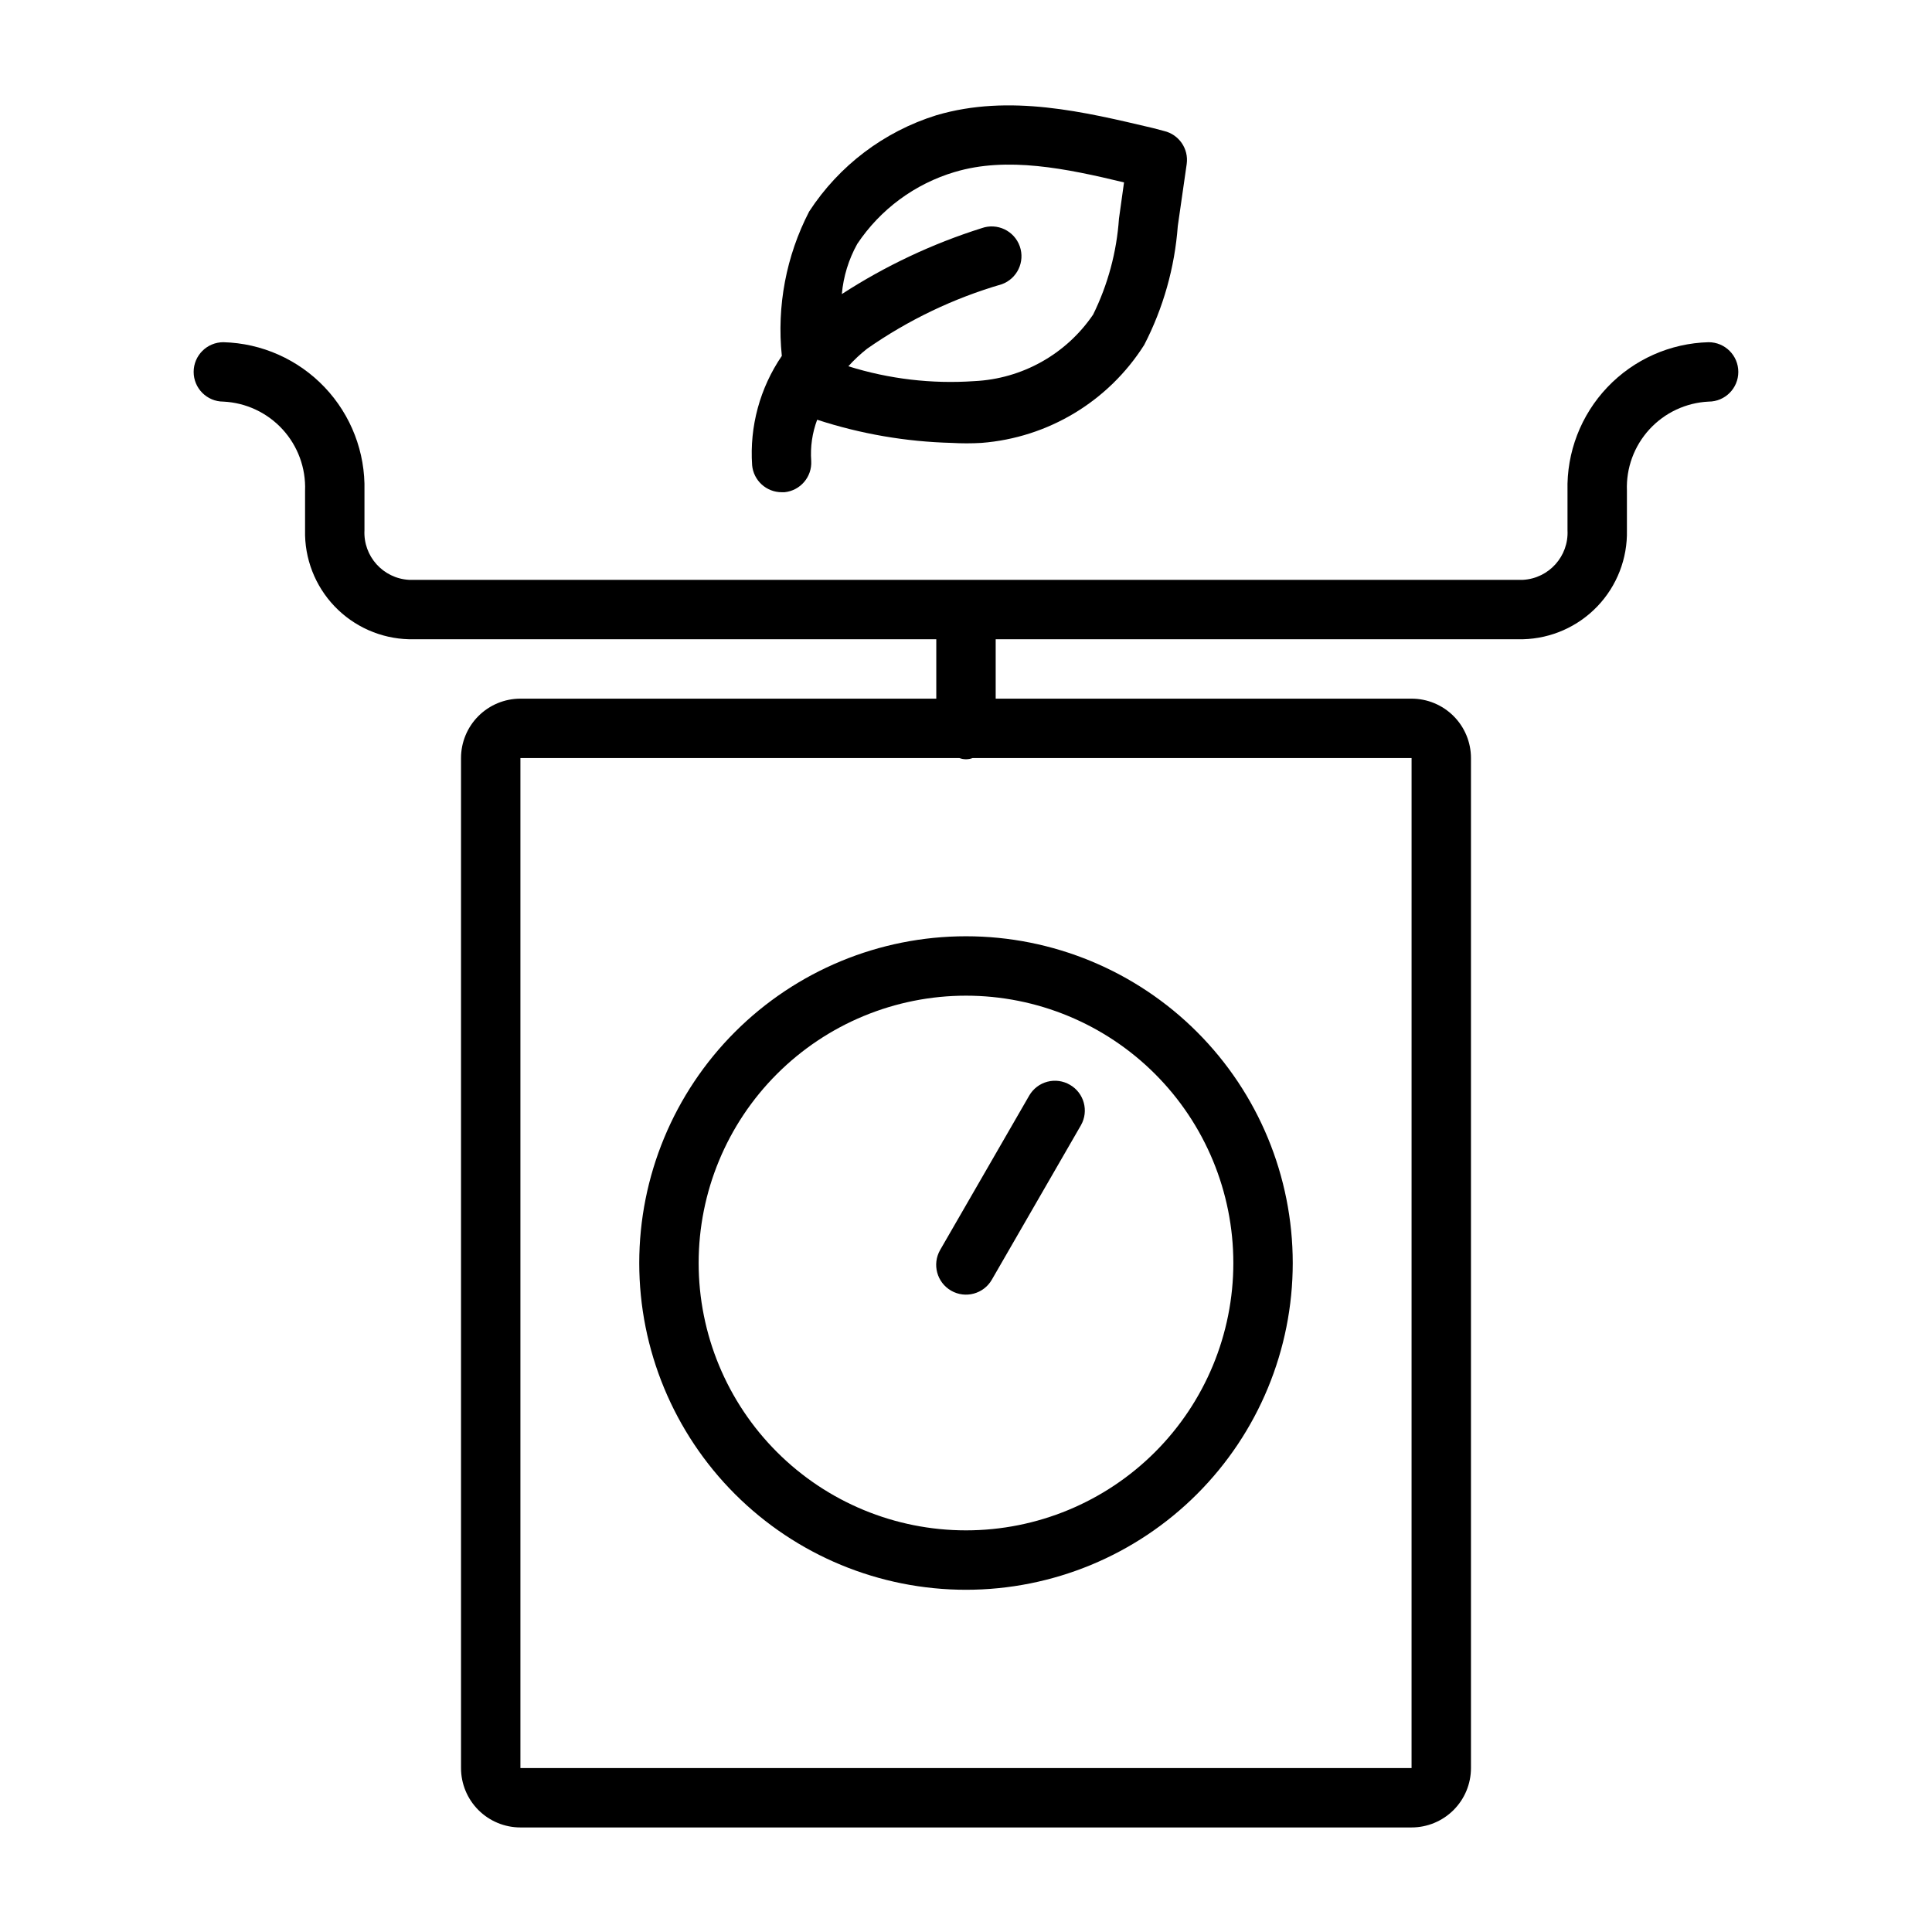 <?xml version="1.0" encoding="UTF-8"?>
<!-- Uploaded to: SVG Repo, www.svgrepo.com, Generator: SVG Repo Mixer Tools -->
<svg fill="#000000" width="800px" height="800px" version="1.1" viewBox="144 144 512 512" xmlns="http://www.w3.org/2000/svg">
 <g>
  <path d="m343.32 267.28c0.367 4.066 3.785 7.18 7.871 7.164h0.711c4.191-0.418 7.312-4.059 7.082-8.266-0.273-3.719 0.266-7.453 1.574-10.945 11.527 3.762 23.539 5.832 35.66 6.141 2.621 0.152 5.25 0.152 7.875 0 17.668-1.371 33.656-11 43.137-25.977 5.055-9.789 8.078-20.5 8.895-31.488l2.363-16.453c0.555-4.019-2.035-7.801-5.984-8.738l-2.992-0.789c-18.023-4.246-37.941-9.129-57.387-3.383-13.855 4.32-25.77 13.34-33.691 25.508-6.09 11.773-8.609 25.07-7.242 38.258-5.801 8.496-8.574 18.703-7.871 28.969zm53.688-77.695c13.855-4.172 29.52-0.945 44.871 2.754l-1.34 9.605v-0.004c-0.609 8.84-2.938 17.477-6.848 25.426-7.141 10.504-18.805 17.035-31.488 17.637-11.273 0.781-22.594-0.555-33.379-3.938 1.516-1.688 3.176-3.242 4.961-4.644 10.875-7.606 22.918-13.375 35.66-17.082 4.109-1.457 6.258-5.969 4.801-10.078-1.457-4.106-5.969-6.258-10.074-4.801-13.09 4.129-25.562 10.008-37.078 17.477 0.418-4.672 1.812-9.203 4.094-13.305 6.121-9.168 15.254-15.906 25.82-19.051z"/>
  <path d="m596.8 234.69c-10.176 0.266-19.832 4.562-26.84 11.941-7.012 7.379-10.809 17.242-10.555 27.418v10.469c0.359 6.887-4.922 12.766-11.809 13.148h-295.2c-6.887-0.383-12.164-6.262-11.809-13.148v-10.469c0.254-10.176-3.543-20.039-10.551-27.418-7.012-7.379-16.664-11.676-26.84-11.941-4.348 0-7.875 3.523-7.875 7.871s3.527 7.871 7.875 7.871c5.992 0.285 11.629 2.93 15.684 7.352 4.055 4.422 6.199 10.27 5.965 16.266v10.469c-0.172 7.484 2.637 14.727 7.801 20.145 5.164 5.414 12.27 8.559 19.75 8.746h139.73v15.742h-110.21c-4.176 0-8.18 1.66-11.133 4.613s-4.609 6.957-4.609 11.133v267.65c0 4.176 1.656 8.18 4.609 11.133s6.957 4.613 11.133 4.613h236.16c4.176 0 8.18-1.66 11.133-4.613 2.953-2.953 4.613-6.957 4.613-11.133v-267.65c0-4.176-1.66-8.18-4.613-11.133-2.953-2.953-6.957-4.613-11.133-4.613h-110.21v-15.742h139.73c7.484-0.188 14.586-3.332 19.75-8.746 5.168-5.418 7.973-12.66 7.805-20.145v-10.469c-0.238-5.996 1.906-11.844 5.961-16.266 4.055-4.422 9.691-7.066 15.688-7.352 4.348 0 7.871-3.523 7.871-7.871s-3.523-7.871-7.871-7.871zm-78.723 377.86h-236.16v-267.65h116.35c1.117 0.418 2.348 0.418 3.465 0h116.35z"/>
  <path d="m400 392.12c-22.969 0-44.992 9.125-61.23 25.363s-25.363 38.266-25.363 61.23 9.125 44.992 25.363 61.23 38.262 25.363 61.23 25.363c22.965 0 44.988-9.125 61.227-25.363 16.242-16.238 25.363-38.266 25.363-61.23s-9.121-44.992-25.363-61.23c-16.238-16.238-38.262-25.363-61.227-25.363zm0 157.44c-18.793 0-36.812-7.465-50.098-20.75-13.289-13.285-20.754-31.309-20.754-50.098s7.465-36.812 20.754-50.098c13.285-13.285 31.305-20.75 50.098-20.75 18.789 0 36.809 7.465 50.098 20.75 13.285 13.285 20.75 31.309 20.75 50.098s-7.465 36.812-20.75 50.098c-13.289 13.285-31.309 20.75-50.098 20.75z"/>
  <path d="m427.55 431.49c-1.805-1.059-3.957-1.355-5.981-0.824-2.023 0.531-3.754 1.848-4.805 3.656l-23.617 40.934c-2.172 3.785-0.867 8.613 2.914 10.785 3.781 2.176 8.609 0.871 10.785-2.91l23.617-40.934v-0.004c2.137-3.762 0.832-8.543-2.914-10.703z"/>
 </g>
</svg>